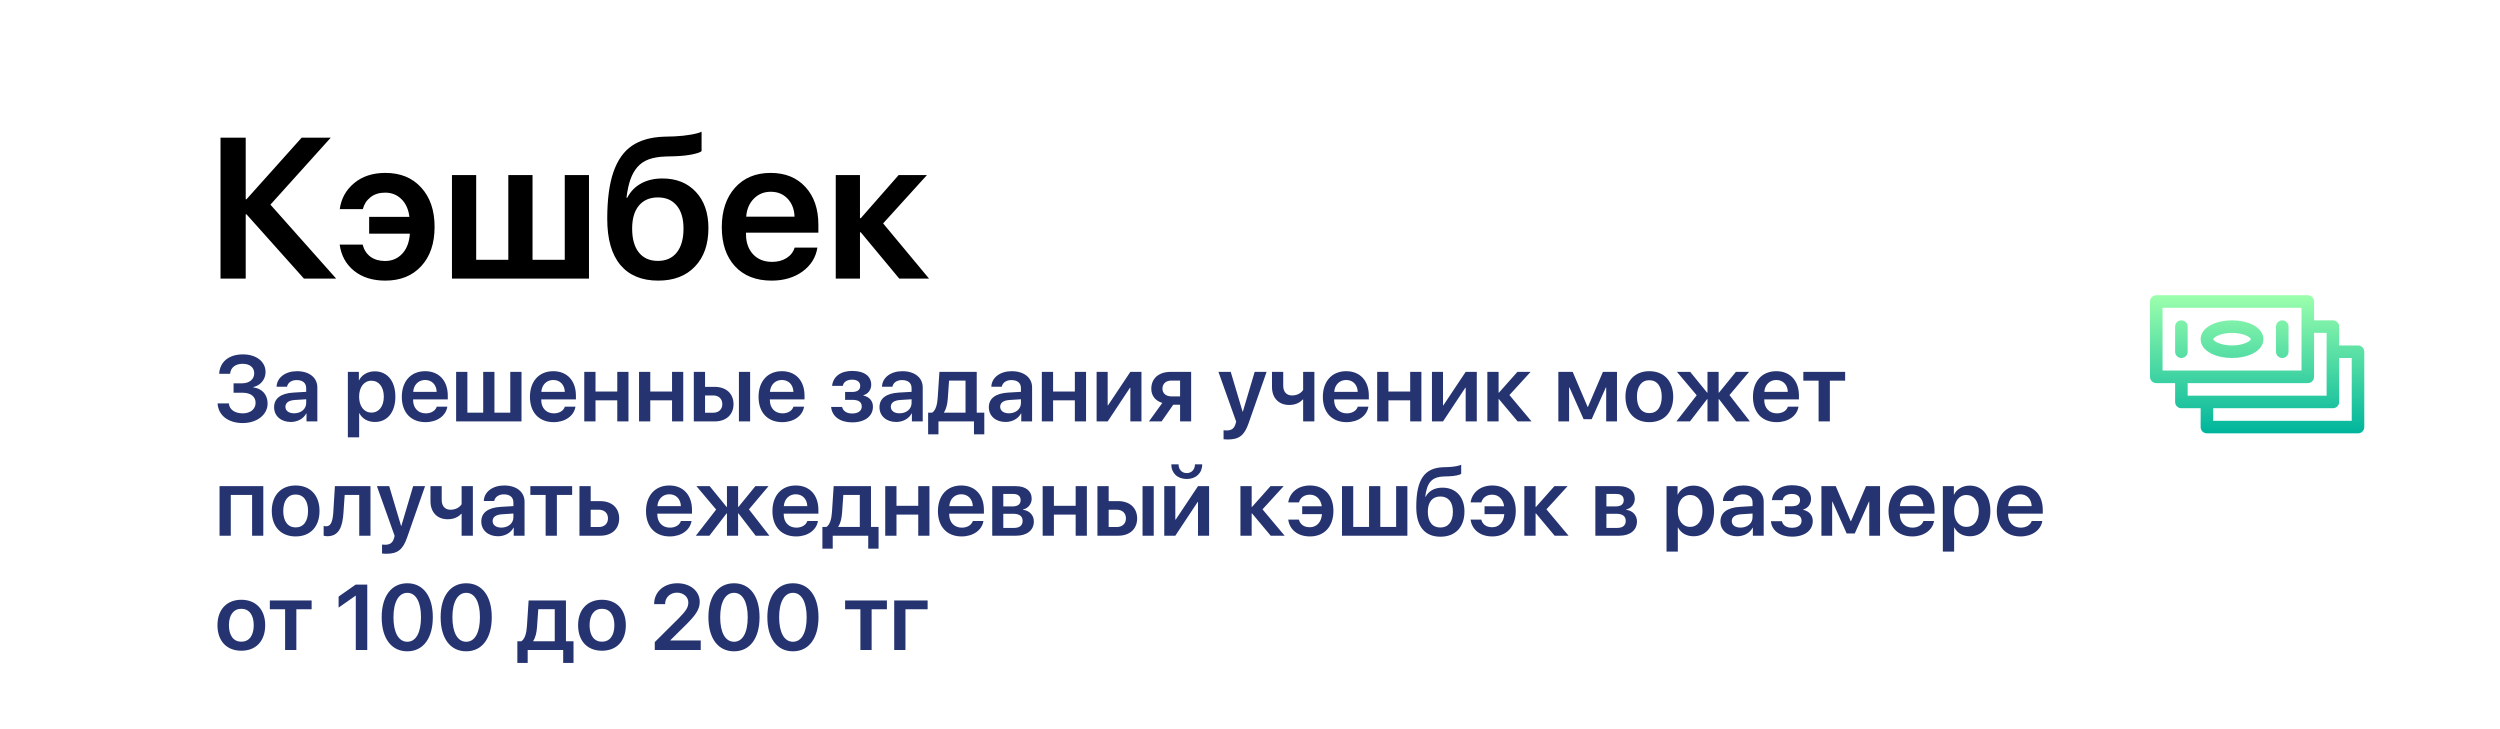 <?xml version="1.0" encoding="UTF-8"?> <svg xmlns="http://www.w3.org/2000/svg" width="350" height="102" viewBox="0 0 350 102" fill="none"><rect width="350" height="102" fill="white"></rect><path d="M37.859 28.65L47.06 39H42.549L34.51 30.004H34.4V39H30.873V19.271H34.4V27.898H34.51L42.234 19.271H46.309L37.859 28.65ZM50.766 34.242C50.957 34.971 51.322 35.536 51.859 35.938C52.406 36.339 53.09 36.539 53.91 36.539C54.876 36.539 55.674 36.202 56.303 35.527C56.941 34.853 57.301 33.914 57.383 32.711H51.682V30.359H57.315C57.187 29.302 56.813 28.473 56.193 27.871C55.583 27.27 54.826 26.969 53.924 26.969C53.094 26.969 52.411 27.183 51.873 27.611C51.335 28.031 50.975 28.587 50.793 29.279H47.566C47.767 27.803 48.437 26.59 49.576 25.643C50.715 24.686 52.178 24.207 53.965 24.207C56.061 24.207 57.729 24.891 58.969 26.258C60.217 27.625 60.842 29.457 60.842 31.754C60.842 34.078 60.217 35.915 58.969 37.264C57.729 38.613 56.052 39.287 53.938 39.287C52.169 39.287 50.715 38.831 49.576 37.92C48.437 36.999 47.762 35.773 47.553 34.242H50.766ZM63.275 39V24.508H66.666V36.375H71.164V24.508H74.555V36.375H79.066V24.508H82.457V39H63.275ZM92.15 39.287C89.844 39.287 88.076 38.553 86.846 37.086C85.624 35.618 85.014 33.467 85.014 30.633C85.014 27.944 85.301 25.766 85.875 24.098C86.458 22.421 87.324 21.19 88.473 20.406C89.63 19.622 91.125 19.199 92.957 19.135L94.42 19.094C95.24 19.057 96.01 18.975 96.731 18.848C97.451 18.72 97.947 18.583 98.221 18.438V21.158C98.057 21.313 97.633 21.463 96.949 21.609C96.275 21.746 95.5 21.833 94.625 21.869L93.217 21.91C92.278 21.938 91.485 22.07 90.838 22.307C90.2 22.535 89.667 22.895 89.238 23.387C88.819 23.87 88.491 24.453 88.254 25.137C88.017 25.811 87.835 26.659 87.707 27.68H87.816C88.272 26.805 88.919 26.139 89.758 25.684C90.596 25.219 91.59 24.986 92.738 24.986C94.698 24.986 96.261 25.615 97.428 26.873C98.594 28.122 99.178 29.808 99.178 31.932C99.178 34.21 98.549 36.006 97.291 37.318C96.042 38.631 94.329 39.287 92.15 39.287ZM92.109 36.525C93.24 36.525 94.119 36.133 94.748 35.35C95.377 34.557 95.691 33.44 95.691 32C95.691 30.615 95.377 29.544 94.748 28.787C94.119 28.021 93.24 27.639 92.109 27.639C90.97 27.639 90.081 28.021 89.443 28.787C88.814 29.544 88.5 30.615 88.5 32C88.5 33.449 88.814 34.566 89.443 35.35C90.072 36.133 90.961 36.525 92.109 36.525ZM107.9 26.846C106.952 26.846 106.16 27.174 105.521 27.83C104.893 28.477 104.542 29.311 104.469 30.332H111.236C111.2 29.302 110.876 28.463 110.266 27.816C109.655 27.169 108.867 26.846 107.9 26.846ZM111.25 34.666H114.436C114.217 36.042 113.52 37.159 112.344 38.016C111.168 38.863 109.728 39.287 108.023 39.287C105.854 39.287 104.15 38.622 102.91 37.291C101.671 35.951 101.051 34.124 101.051 31.809C101.051 29.512 101.666 27.671 102.896 26.285C104.136 24.9 105.799 24.207 107.887 24.207C109.938 24.207 111.564 24.868 112.768 26.189C113.971 27.502 114.572 29.261 114.572 31.467V32.574H104.441V32.779C104.441 33.946 104.77 34.885 105.426 35.596C106.091 36.307 106.98 36.662 108.092 36.662C108.876 36.662 109.55 36.484 110.115 36.129C110.689 35.764 111.068 35.277 111.25 34.666ZM123.637 31.275L130.062 39H125.893L120.506 32.52H120.396V39H117.006V24.508H120.396V30.551H120.506L125.811 24.508H129.775L123.637 31.275Z" fill="black"></path><path d="M32.698 54.982V53.662H33.916C34.913 53.662 35.592 53.09 35.592 52.265C35.592 51.44 34.97 50.932 33.967 50.932C32.952 50.932 32.285 51.465 32.215 52.329H30.686C30.768 50.659 32.044 49.612 34.012 49.612C35.884 49.612 37.179 50.627 37.179 52.081C37.179 53.109 36.481 53.96 35.465 54.188V54.239C36.697 54.385 37.465 55.261 37.465 56.493C37.465 58.06 35.98 59.228 33.98 59.228C31.942 59.228 30.546 58.137 30.463 56.474H32.038C32.107 57.331 32.869 57.87 33.986 57.87C35.059 57.87 35.783 57.273 35.783 56.398C35.783 55.509 35.097 54.982 33.948 54.982H32.698ZM41.178 57.864C42.137 57.864 42.867 57.267 42.867 56.423V55.896L41.28 55.998C40.416 56.055 39.959 56.385 39.959 56.95C39.959 57.508 40.442 57.864 41.178 57.864ZM40.715 59.076C39.35 59.076 38.373 58.245 38.373 57.013C38.373 55.775 39.318 55.071 41.064 54.963L42.867 54.855V54.347C42.867 53.611 42.372 53.211 41.521 53.211C40.804 53.211 40.29 53.585 40.182 54.144H38.722C38.76 52.874 39.94 51.967 41.572 51.967C43.305 51.967 44.428 52.868 44.428 54.246V59H42.911V57.883H42.873C42.492 58.626 41.635 59.076 40.715 59.076ZM52.464 51.986C54.229 51.986 55.352 53.357 55.352 55.534C55.352 57.705 54.235 59.076 52.49 59.076C51.493 59.076 50.712 58.626 50.312 57.851H50.281V61.228H48.7V52.062H50.243V53.23H50.274C50.655 52.468 51.493 51.986 52.464 51.986ZM52.001 57.762C53.048 57.762 53.734 56.893 53.734 55.534C53.734 54.182 53.048 53.3 52.001 53.3C50.966 53.3 50.274 54.201 50.274 55.534C50.274 56.873 50.966 57.762 52.001 57.762ZM59.517 53.198C58.59 53.198 57.917 53.871 57.847 54.861H61.135C61.103 53.858 60.456 53.198 59.517 53.198ZM61.142 56.937H62.627C62.424 58.219 61.192 59.102 59.574 59.102C57.523 59.102 56.254 57.743 56.254 55.56C56.254 53.376 57.53 51.967 59.517 51.967C61.459 51.967 62.69 53.294 62.69 55.395V55.915H57.834V56.01C57.834 57.127 58.545 57.87 59.605 57.87C60.367 57.87 60.958 57.508 61.142 56.937ZM63.858 59V52.062H65.433V57.775H67.648V52.062H69.222V57.775H71.438V52.062H73.012V59H63.858ZM77.455 53.198C76.528 53.198 75.856 53.871 75.786 54.861H79.074C79.042 53.858 78.394 53.198 77.455 53.198ZM79.08 56.937H80.565C80.362 58.219 79.131 59.102 77.512 59.102C75.462 59.102 74.192 57.743 74.192 55.56C74.192 53.376 75.468 51.967 77.455 51.967C79.397 51.967 80.629 53.294 80.629 55.395V55.915H75.773V56.01C75.773 57.127 76.484 57.87 77.544 57.87C78.306 57.87 78.896 57.508 79.08 56.937ZM86.418 59V56.042H83.371V59H81.797V52.062H83.371V54.81H86.418V52.062H87.986V59H86.418ZM94.086 59V56.042H91.039V59H89.465V52.062H91.039V54.81H94.086V52.062H95.654V59H94.086ZM103.449 59V52.062H105.017V59H103.449ZM99.85 55.363H98.707V57.781H99.85C100.63 57.781 101.125 57.299 101.125 56.575C101.125 55.845 100.624 55.363 99.85 55.363ZM97.133 59V52.062H98.707V54.157H100.04C101.659 54.157 102.693 55.102 102.693 56.581C102.693 58.06 101.659 59 100.04 59H97.133ZM109.46 53.198C108.533 53.198 107.86 53.871 107.791 54.861H111.079C111.047 53.858 110.399 53.198 109.46 53.198ZM111.085 56.937H112.57C112.367 58.219 111.136 59.102 109.517 59.102C107.467 59.102 106.197 57.743 106.197 55.56C106.197 53.376 107.473 51.967 109.46 51.967C111.402 51.967 112.634 53.294 112.634 55.395V55.915H107.778V56.01C107.778 57.127 108.489 57.87 109.549 57.87C110.311 57.87 110.901 57.508 111.085 56.937ZM119.305 59.133C117.623 59.133 116.48 58.315 116.354 56.969H117.89C118.042 57.565 118.543 57.889 119.305 57.889C120.162 57.889 120.645 57.496 120.645 56.918C120.645 56.277 120.2 55.978 119.312 55.978H118.315V54.874H119.28C120.035 54.874 120.429 54.588 120.429 54.017C120.429 53.509 120.061 53.154 119.299 53.154C118.575 53.154 118.086 53.477 117.998 54.017H116.493C116.633 52.722 117.693 51.929 119.292 51.929C121.025 51.929 121.971 52.678 121.971 53.858C121.971 54.563 121.546 55.153 120.879 55.325V55.376C121.749 55.585 122.212 56.156 122.212 56.937C122.212 58.27 121.083 59.133 119.305 59.133ZM125.932 57.864C126.891 57.864 127.621 57.267 127.621 56.423V55.896L126.034 55.998C125.17 56.055 124.713 56.385 124.713 56.95C124.713 57.508 125.196 57.864 125.932 57.864ZM125.469 59.076C124.104 59.076 123.126 58.245 123.126 57.013C123.126 55.775 124.072 55.071 125.818 54.963L127.621 54.855V54.347C127.621 53.611 127.125 53.211 126.275 53.211C125.558 53.211 125.043 53.585 124.936 54.144H123.476C123.514 52.874 124.694 51.967 126.326 51.967C128.059 51.967 129.182 52.868 129.182 54.246V59H127.665V57.883H127.627C127.246 58.626 126.389 59.076 125.469 59.076ZM135.174 57.775V53.287H132.87L132.692 55.788C132.635 56.575 132.477 57.267 132.159 57.724V57.775H135.174ZM131.385 60.809H129.938V57.775H130.49C130.998 57.47 131.213 56.639 131.277 55.706L131.518 52.062H136.742V57.775H137.802V60.809H136.355V59H131.385V60.809ZM141.243 57.864C142.201 57.864 142.931 57.267 142.931 56.423V55.896L141.344 55.998C140.481 56.055 140.024 56.385 140.024 56.95C140.024 57.508 140.506 57.864 141.243 57.864ZM140.779 59.076C139.415 59.076 138.437 58.245 138.437 57.013C138.437 55.775 139.383 55.071 141.128 54.963L142.931 54.855V54.347C142.931 53.611 142.436 53.211 141.585 53.211C140.868 53.211 140.354 53.585 140.246 54.144H138.786C138.824 52.874 140.005 51.967 141.636 51.967C143.369 51.967 144.493 52.868 144.493 54.246V59H142.976V57.883H142.938C142.557 58.626 141.7 59.076 140.779 59.076ZM150.479 59V56.042H147.432V59H145.857V52.062H147.432V54.81H150.479V52.062H152.046V59H150.479ZM155.074 59H153.525V52.062H155.074V56.747H155.125L158.248 52.062H159.803V59H158.248V54.284H158.197L155.074 59ZM163.999 55.496H165.211V53.281H163.999C163.231 53.281 162.742 53.719 162.742 54.417C162.742 55.052 163.237 55.496 163.999 55.496ZM165.211 59V56.664H164.253L162.622 59H160.851L162.723 56.41C161.765 56.124 161.181 55.407 161.181 54.43C161.181 52.97 162.241 52.062 163.885 52.062H166.76V59H165.211ZM171.921 61.526C171.826 61.526 171.394 61.514 171.299 61.495V60.238C171.388 60.257 171.629 60.263 171.73 60.263C172.403 60.263 172.778 60.003 172.975 59.349L173.063 59.025L170.582 52.062H172.302L173.965 57.635H173.997L175.653 52.062H177.323L174.809 59.241C174.219 60.949 173.476 61.526 171.921 61.526ZM184.013 59H182.439V55.928H182.388C182.014 56.34 181.404 56.696 180.49 56.696C179.005 56.696 178.078 55.699 178.078 54.169V52.062H179.652V54.004C179.652 54.849 180.116 55.363 180.884 55.363C181.804 55.363 182.268 54.855 182.439 54.601V52.062H184.013V59ZM188.463 53.198C187.536 53.198 186.863 53.871 186.793 54.861H190.082C190.05 53.858 189.402 53.198 188.463 53.198ZM190.088 56.937H191.573C191.37 58.219 190.139 59.102 188.52 59.102C186.47 59.102 185.2 57.743 185.2 55.56C185.2 53.376 186.476 51.967 188.463 51.967C190.405 51.967 191.637 53.294 191.637 55.395V55.915H186.781V56.01C186.781 57.127 187.492 57.87 188.552 57.87C189.313 57.87 189.904 57.508 190.088 56.937ZM197.426 59V56.042H194.379V59H192.805V52.062H194.379V54.81H197.426V52.062H198.994V59H197.426ZM202.021 59H200.473V52.062H202.021V56.747H202.072L205.195 52.062H206.75V59H205.195V54.284H205.145L202.021 59ZM211.321 55.306L214.418 59H212.47L209.854 55.877H209.804V59H208.229V52.062H209.804V54.969H209.854L212.438 52.062H214.285L211.321 55.306ZM219.674 59H218.17V52.062H220.176L222.264 56.962H222.315L224.41 52.062H226.377V59H224.867V54.246H224.816L222.835 58.689H221.706L219.725 54.246H219.674V59ZM230.903 59.102C228.859 59.102 227.564 57.743 227.564 55.528C227.564 53.338 228.872 51.967 230.903 51.967C232.947 51.967 234.249 53.331 234.249 55.528C234.249 57.743 232.96 59.102 230.903 59.102ZM230.903 57.838C231.995 57.838 232.643 56.988 232.643 55.534C232.643 54.081 231.989 53.23 230.903 53.23C229.824 53.23 229.17 54.087 229.17 55.534C229.17 56.988 229.824 57.838 230.903 57.838ZM242.126 55.312L244.989 59H243.065L240.66 55.877H240.609V59H239.047V55.877H238.997L236.591 59H234.693L237.537 55.337L234.775 52.062H236.629L238.997 54.969H239.047V52.062H240.609V54.969H240.66L243.027 52.062H244.868L242.126 55.312ZM248.677 53.198C247.75 53.198 247.077 53.871 247.007 54.861H250.295C250.264 53.858 249.616 53.198 248.677 53.198ZM250.302 56.937H251.787C251.584 58.219 250.353 59.102 248.734 59.102C246.684 59.102 245.414 57.743 245.414 55.56C245.414 53.376 246.69 51.967 248.677 51.967C250.619 51.967 251.851 53.294 251.851 55.395V55.915H246.995V56.01C246.995 57.127 247.706 57.87 248.766 57.87C249.527 57.87 250.118 57.508 250.302 56.937ZM258.319 52.062V53.294H256.18V59H254.605V53.294H252.466V52.062H258.319ZM35.294 75V69.293H32.31V75H30.736V68.062H36.862V75H35.294ZM41.388 75.102C39.344 75.102 38.049 73.743 38.049 71.528C38.049 69.338 39.356 67.967 41.388 67.967C43.432 67.967 44.733 69.332 44.733 71.528C44.733 73.743 43.444 75.102 41.388 75.102ZM41.388 73.838C42.48 73.838 43.127 72.988 43.127 71.534C43.127 70.081 42.473 69.23 41.388 69.23C40.309 69.23 39.655 70.087 39.655 71.534C39.655 72.988 40.309 73.838 41.388 73.838ZM48.084 71.788C47.958 73.781 47.437 75.07 45.831 75.07C45.577 75.07 45.393 75.025 45.31 74.994V73.629C45.374 73.648 45.514 73.68 45.691 73.68C46.364 73.68 46.586 72.874 46.663 71.706L46.885 68.062H51.868V75H50.294V69.293H48.256L48.084 71.788ZM54.108 77.526C54.013 77.526 53.581 77.514 53.486 77.495V76.238C53.575 76.257 53.816 76.263 53.918 76.263C54.591 76.263 54.965 76.003 55.162 75.349L55.251 75.025L52.769 68.062H54.489L56.152 73.635H56.184L57.841 68.062H59.51L56.997 75.241C56.406 76.949 55.664 77.526 54.108 77.526ZM66.201 75H64.626V71.928H64.576C64.201 72.34 63.592 72.696 62.678 72.696C61.192 72.696 60.266 71.699 60.266 70.169V68.062H61.84V70.004C61.84 70.849 62.303 71.363 63.071 71.363C63.992 71.363 64.455 70.855 64.626 70.601V68.062H66.201V75ZM70.187 73.864C71.145 73.864 71.876 73.267 71.876 72.423V71.896L70.289 71.998C69.425 72.055 68.968 72.385 68.968 72.95C68.968 73.508 69.451 73.864 70.187 73.864ZM69.724 75.076C68.359 75.076 67.381 74.245 67.381 73.013C67.381 71.775 68.327 71.071 70.073 70.963L71.876 70.855V70.347C71.876 69.611 71.38 69.211 70.53 69.211C69.812 69.211 69.298 69.585 69.19 70.144H67.731C67.769 68.874 68.949 67.967 70.581 67.967C72.314 67.967 73.437 68.868 73.437 70.246V75H71.92V73.883H71.882C71.501 74.626 70.644 75.076 69.724 75.076ZM80.102 68.062V69.293H77.963V75H76.389V69.293H74.249V68.062H80.102ZM83.841 71.363H82.698V73.781H83.841C84.622 73.781 85.117 73.299 85.117 72.575C85.117 71.845 84.615 71.363 83.841 71.363ZM81.124 75V68.062H82.698V70.157H84.031C85.65 70.157 86.685 71.103 86.685 72.582C86.685 74.061 85.65 75 84.031 75H81.124ZM93.705 69.198C92.778 69.198 92.106 69.871 92.036 70.861H95.324C95.292 69.858 94.644 69.198 93.705 69.198ZM95.33 72.937H96.815C96.612 74.219 95.381 75.102 93.762 75.102C91.712 75.102 90.442 73.743 90.442 71.56C90.442 69.376 91.718 67.967 93.705 67.967C95.647 67.967 96.879 69.293 96.879 71.394V71.915H92.023V72.01C92.023 73.127 92.734 73.87 93.794 73.87C94.556 73.87 95.146 73.508 95.33 72.937ZM104.852 71.312L107.714 75H105.791L103.385 71.877H103.334V75H101.773V71.877H101.722L99.316 75H97.418L100.262 71.337L97.501 68.062H99.355L101.722 70.969H101.773V68.062H103.334V70.969H103.385L105.753 68.062H107.594L104.852 71.312ZM111.402 69.198C110.476 69.198 109.803 69.871 109.733 70.861H113.021C112.989 69.858 112.342 69.198 111.402 69.198ZM113.027 72.937H114.513C114.31 74.219 113.078 75.102 111.459 75.102C109.409 75.102 108.14 73.743 108.14 71.56C108.14 69.376 109.416 67.967 111.402 67.967C113.345 67.967 114.576 69.293 114.576 71.394V71.915H109.72V72.01C109.72 73.127 110.431 73.87 111.491 73.87C112.253 73.87 112.843 73.508 113.027 72.937ZM120.372 73.775V69.287H118.067L117.89 71.788C117.833 72.575 117.674 73.267 117.356 73.724V73.775H120.372ZM116.582 76.809H115.135V73.775H115.687C116.195 73.47 116.411 72.639 116.474 71.706L116.715 68.062H121.939V73.775H123V76.809H121.552V75H116.582V76.809ZM128.554 75V72.042H125.507V75H123.933V68.062H125.507V70.811H128.554V68.062H130.122V75H128.554ZM134.571 69.198C133.645 69.198 132.972 69.871 132.902 70.861H136.19C136.158 69.858 135.511 69.198 134.571 69.198ZM136.196 72.937H137.682C137.479 74.219 136.247 75.102 134.628 75.102C132.578 75.102 131.309 73.743 131.309 71.56C131.309 69.376 132.584 67.967 134.571 67.967C136.514 67.967 137.745 69.293 137.745 71.394V71.915H132.889V72.01C132.889 73.127 133.6 73.87 134.66 73.87C135.422 73.87 136.012 73.508 136.196 72.937ZM141.852 69.154H140.462V70.899H141.725C142.493 70.899 142.887 70.601 142.887 70.017C142.887 69.465 142.519 69.154 141.852 69.154ZM141.82 71.928H140.462V73.908H141.96C142.741 73.908 143.166 73.565 143.166 72.924C143.166 72.258 142.715 71.928 141.82 71.928ZM138.913 75V68.062H142.214C143.598 68.062 144.436 68.728 144.436 69.827C144.436 70.557 143.909 71.198 143.229 71.318V71.369C144.131 71.49 144.74 72.131 144.74 73.001C144.74 74.219 143.788 75 142.258 75H138.913ZM150.593 75V72.042H147.546V75H145.972V68.062H147.546V70.811H150.593V68.062H152.161V75H150.593ZM159.956 75V68.062H161.523V75H159.956ZM156.356 71.363H155.214V73.781H156.356C157.137 73.781 157.632 73.299 157.632 72.575C157.632 71.845 157.131 71.363 156.356 71.363ZM153.64 75V68.062H155.214V70.157H156.547C158.166 70.157 159.2 71.103 159.2 72.582C159.2 74.061 158.166 75 156.547 75H153.64ZM163.98 65.009H164.996C165.002 65.713 165.446 66.234 166.145 66.234C166.843 66.234 167.287 65.713 167.293 65.009H168.309C168.309 66.234 167.439 67.059 166.145 67.059C164.85 67.059 163.98 66.234 163.98 65.009ZM164.545 75H162.996V68.062H164.545V72.747H164.596L167.719 68.062H169.274V75H167.719V70.284H167.668L164.545 75ZM176.751 71.306L179.849 75H177.9L175.285 71.877H175.234V75H173.66V68.062H175.234V70.969H175.285L177.869 68.062H179.716L176.751 71.306ZM181.849 72.747C182.033 73.439 182.579 73.813 183.378 73.813C184.299 73.813 184.997 73.14 185.073 71.978H182.306V70.874H185.048C184.908 69.865 184.248 69.255 183.385 69.255C182.56 69.255 182.026 69.706 181.861 70.335H180.357C180.541 69.001 181.665 67.967 183.404 67.967C185.391 67.967 186.679 69.357 186.679 71.528C186.679 73.743 185.384 75.102 183.391 75.102C181.709 75.102 180.547 74.175 180.351 72.747H181.849ZM187.879 75V68.062H189.453V73.775H191.668V68.062H193.243V73.775H195.458V68.062H197.032V75H187.879ZM201.672 75.14C199.476 75.14 198.276 73.718 198.276 70.982C198.276 67.059 199.463 65.504 202.066 65.409L202.745 65.39C203.539 65.358 204.294 65.212 204.567 65.066V66.342C204.415 66.475 203.729 66.653 202.84 66.685L202.18 66.704C200.377 66.767 199.781 67.611 199.533 69.547H199.584C200.022 68.728 200.834 68.272 201.945 68.272C203.818 68.272 205.024 69.566 205.024 71.604C205.024 73.794 203.742 75.14 201.672 75.14ZM201.647 73.851C202.758 73.851 203.405 73.051 203.405 71.636C203.405 70.284 202.758 69.509 201.647 69.509C200.542 69.509 199.895 70.284 199.895 71.636C199.895 73.051 200.536 73.851 201.647 73.851ZM207.379 72.747C207.563 73.439 208.109 73.813 208.909 73.813C209.829 73.813 210.527 73.14 210.604 71.978H207.836V70.874H210.578C210.438 69.865 209.778 69.255 208.915 69.255C208.09 69.255 207.557 69.706 207.392 70.335H205.887C206.071 69.001 207.195 67.967 208.934 67.967C210.921 67.967 212.209 69.357 212.209 71.528C212.209 73.743 210.915 75.102 208.921 75.102C207.239 75.102 206.078 74.175 205.881 72.747H207.379ZM216.5 71.306L219.598 75H217.649L215.034 71.877H214.983V75H213.409V68.062H214.983V70.969H215.034L217.618 68.062H219.465L216.5 71.306ZM226.289 69.154H224.898V70.899H226.162C226.93 70.899 227.323 70.601 227.323 70.017C227.323 69.465 226.955 69.154 226.289 69.154ZM226.257 71.928H224.898V73.908H226.396C227.177 73.908 227.603 73.565 227.603 72.924C227.603 72.258 227.152 71.928 226.257 71.928ZM223.35 75V68.062H226.65C228.034 68.062 228.872 68.728 228.872 69.827C228.872 70.557 228.345 71.198 227.666 71.318V71.369C228.567 71.49 229.177 72.131 229.177 73.001C229.177 74.219 228.225 75 226.695 75H223.35ZM237.08 67.986C238.844 67.986 239.968 69.357 239.968 71.534C239.968 73.705 238.851 75.076 237.105 75.076C236.108 75.076 235.328 74.626 234.928 73.851H234.896V77.228H233.315V68.062H234.858V69.23H234.89C235.271 68.468 236.108 67.986 237.08 67.986ZM236.616 73.762C237.664 73.762 238.349 72.893 238.349 71.534C238.349 70.182 237.664 69.3 236.616 69.3C235.582 69.3 234.89 70.201 234.89 71.534C234.89 72.874 235.582 73.762 236.616 73.762ZM243.668 73.864C244.627 73.864 245.357 73.267 245.357 72.423V71.896L243.77 71.998C242.907 72.055 242.45 72.385 242.45 72.95C242.45 73.508 242.932 73.864 243.668 73.864ZM243.205 75.076C241.84 75.076 240.863 74.245 240.863 73.013C240.863 71.775 241.809 71.071 243.554 70.963L245.357 70.855V70.347C245.357 69.611 244.862 69.211 244.011 69.211C243.294 69.211 242.78 69.585 242.672 70.144H241.212C241.25 68.874 242.431 67.967 244.062 67.967C245.795 67.967 246.918 68.868 246.918 70.246V75H245.401V73.883H245.363C244.982 74.626 244.125 75.076 243.205 75.076ZM250.879 75.133C249.197 75.133 248.055 74.314 247.928 72.969H249.464C249.616 73.565 250.118 73.889 250.879 73.889C251.736 73.889 252.219 73.496 252.219 72.918C252.219 72.277 251.774 71.978 250.886 71.978H249.889V70.874H250.854C251.609 70.874 252.003 70.588 252.003 70.017C252.003 69.509 251.635 69.154 250.873 69.154C250.149 69.154 249.661 69.478 249.572 70.017H248.067C248.207 68.722 249.267 67.929 250.867 67.929C252.6 67.929 253.545 68.678 253.545 69.858C253.545 70.563 253.12 71.153 252.454 71.325V71.376C253.323 71.585 253.787 72.156 253.787 72.937C253.787 74.27 252.657 75.133 250.879 75.133ZM256.503 75H254.999V68.062H257.005L259.093 72.962H259.144L261.239 68.062H263.207V75H261.696V70.246H261.645L259.665 74.689H258.535L256.554 70.246H256.503V75ZM267.656 69.198C266.729 69.198 266.057 69.871 265.987 70.861H269.275C269.243 69.858 268.596 69.198 267.656 69.198ZM269.281 72.937H270.767C270.563 74.219 269.332 75.102 267.713 75.102C265.663 75.102 264.394 73.743 264.394 71.56C264.394 69.376 265.669 67.967 267.656 67.967C269.599 67.967 270.83 69.293 270.83 71.394V71.915H265.974V72.01C265.974 73.127 266.685 73.87 267.745 73.87C268.507 73.87 269.097 73.508 269.281 72.937ZM275.762 67.986C277.527 67.986 278.65 69.357 278.65 71.534C278.65 73.705 277.533 75.076 275.788 75.076C274.791 75.076 274.01 74.626 273.61 73.851H273.579V77.228H271.998V68.062H273.541V69.23H273.572C273.953 68.468 274.791 67.986 275.762 67.986ZM275.299 73.762C276.346 73.762 277.032 72.893 277.032 71.534C277.032 70.182 276.346 69.3 275.299 69.3C274.264 69.3 273.572 70.201 273.572 71.534C273.572 72.874 274.264 73.762 275.299 73.762ZM282.814 69.198C281.888 69.198 281.215 69.871 281.145 70.861H284.433C284.401 69.858 283.754 69.198 282.814 69.198ZM284.439 72.937H285.925C285.722 74.219 284.49 75.102 282.872 75.102C280.821 75.102 279.552 73.743 279.552 71.56C279.552 69.376 280.828 67.967 282.814 67.967C284.757 67.967 285.988 69.293 285.988 71.394V71.915H281.132V72.01C281.132 73.127 281.843 73.87 282.903 73.87C283.665 73.87 284.255 73.508 284.439 72.937ZM33.783 91.102C31.739 91.102 30.444 89.743 30.444 87.528C30.444 85.338 31.752 83.967 33.783 83.967C35.827 83.967 37.128 85.332 37.128 87.528C37.128 89.743 35.84 91.102 33.783 91.102ZM33.783 89.838C34.875 89.838 35.523 88.988 35.523 87.534C35.523 86.081 34.869 85.23 33.783 85.23C32.704 85.23 32.05 86.087 32.05 87.534C32.05 88.988 32.704 89.838 33.783 89.838ZM43.628 84.062V85.293H41.489V91H39.915V85.293H37.776V84.062H43.628ZM49.811 91V83.402H49.773L47.405 85.065V83.522L49.798 81.84H51.417V91H49.811ZM57.022 91.184C54.775 91.184 53.435 89.35 53.435 86.411C53.435 83.484 54.788 81.656 57.022 81.656C59.25 81.656 60.596 83.472 60.596 86.404C60.596 89.337 59.263 91.184 57.022 91.184ZM57.022 89.845C58.234 89.845 58.939 88.569 58.939 86.411C58.939 84.272 58.222 82.996 57.022 82.996C55.816 82.996 55.086 84.284 55.086 86.404C55.086 88.562 55.803 89.845 57.022 89.845ZM65.274 91.184C63.027 91.184 61.688 89.35 61.688 86.411C61.688 83.484 63.04 81.656 65.274 81.656C67.502 81.656 68.848 83.472 68.848 86.404C68.848 89.337 67.515 91.184 65.274 91.184ZM65.274 89.845C66.486 89.845 67.191 88.569 67.191 86.411C67.191 84.272 66.474 82.996 65.274 82.996C64.068 82.996 63.338 84.284 63.338 86.404C63.338 88.562 64.055 89.845 65.274 89.845ZM77.665 89.775V85.287H75.36L75.183 87.788C75.126 88.575 74.967 89.267 74.649 89.724V89.775H77.665ZM73.875 92.809H72.428V89.775H72.98C73.488 89.47 73.704 88.639 73.767 87.706L74.008 84.062H79.232V89.775H80.293V92.809H78.845V91H73.875V92.809ZM84.272 91.102C82.228 91.102 80.934 89.743 80.934 87.528C80.934 85.338 82.241 83.967 84.272 83.967C86.316 83.967 87.618 85.332 87.618 87.528C87.618 89.743 86.329 91.102 84.272 91.102ZM84.272 89.838C85.364 89.838 86.012 88.988 86.012 87.534C86.012 86.081 85.358 85.23 84.272 85.23C83.193 85.23 82.54 86.087 82.54 87.534C82.54 88.988 83.193 89.838 84.272 89.838ZM91.579 84.557C91.579 82.869 92.931 81.656 94.829 81.656C96.657 81.656 97.964 82.773 97.964 84.259C97.964 85.351 97.317 86.176 96.117 87.388L93.851 89.629V89.661H98.104V91H91.668V89.895L95.038 86.544C96.079 85.484 96.365 85.014 96.365 84.329C96.365 83.573 95.686 82.97 94.778 82.97C93.826 82.97 93.115 83.643 93.115 84.551V84.576H91.579V84.557ZM102.763 91.184C100.516 91.184 99.177 89.35 99.177 86.411C99.177 83.484 100.529 81.656 102.763 81.656C104.991 81.656 106.337 83.472 106.337 86.404C106.337 89.337 105.004 91.184 102.763 91.184ZM102.763 89.845C103.976 89.845 104.68 88.569 104.68 86.411C104.68 84.272 103.963 82.996 102.763 82.996C101.557 82.996 100.827 84.284 100.827 86.404C100.827 88.562 101.544 89.845 102.763 89.845ZM111.015 91.184C108.768 91.184 107.429 89.35 107.429 86.411C107.429 83.484 108.781 81.656 111.015 81.656C113.243 81.656 114.589 83.472 114.589 86.404C114.589 89.337 113.256 91.184 111.015 91.184ZM111.015 89.845C112.228 89.845 112.932 88.569 112.932 86.411C112.932 84.272 112.215 82.996 111.015 82.996C109.809 82.996 109.079 84.284 109.079 86.404C109.079 88.562 109.796 89.845 111.015 89.845ZM124.167 84.062V85.293H122.028V91H120.454V85.293H118.315V84.062H124.167ZM129.868 85.293H126.764V91H125.189V84.062H129.868V85.293Z" fill="#253471"></path><path d="M305.395 44.848C304.909 44.848 304.516 45.241 304.516 45.727V49.242C304.516 49.728 304.909 50.121 305.395 50.121C305.88 50.121 306.273 49.728 306.273 49.242V45.727C306.273 45.241 305.88 44.848 305.395 44.848ZM330.121 48.363H327.484V45.727C327.484 45.241 327.091 44.848 326.605 44.848H323.969V42.211C323.969 41.725 323.575 41.332 323.09 41.332H301.879C301.394 41.332 301 41.725 301 42.211V52.758C301 53.243 301.394 53.637 301.879 53.637H304.516V56.273C304.516 56.759 304.909 57.152 305.395 57.152H308.09V59.789C308.09 60.275 308.483 60.668 308.969 60.668H330.121C330.606 60.668 331 60.275 331 59.789V49.242C331 48.757 330.606 48.363 330.121 48.363ZM302.758 51.879V43.09H322.211V51.879H302.758ZM306.273 55.395V53.637H323.09C323.575 53.637 323.969 53.243 323.969 52.758V46.605H325.727V55.395H306.273ZM329.242 58.91H309.848V57.152H326.605C327.091 57.152 327.484 56.759 327.484 56.273V50.121H329.242V58.91ZM315.363 45.455C314.58 45.063 313.557 44.848 312.484 44.848C311.412 44.848 310.389 45.063 309.605 45.455C308.628 45.944 308.09 46.665 308.09 47.484C308.09 48.304 308.628 49.025 309.605 49.513C310.389 49.905 311.412 50.121 312.484 50.121C313.557 50.121 314.58 49.905 315.363 49.513C316.341 49.025 316.879 48.304 316.879 47.484C316.879 46.665 316.341 45.944 315.363 45.455ZM314.577 47.941C314.041 48.209 313.278 48.363 312.484 48.363C311.691 48.363 310.928 48.209 310.392 47.941C309.942 47.717 309.848 47.515 309.848 47.484C309.848 47.454 309.942 47.252 310.392 47.028C310.928 46.759 311.691 46.605 312.484 46.605C313.278 46.605 314.041 46.759 314.577 47.028C315.027 47.252 315.121 47.454 315.121 47.484C315.121 47.515 315.027 47.717 314.577 47.941ZM319.516 44.848C319.03 44.848 318.637 45.241 318.637 45.727V49.242C318.637 49.728 319.03 50.121 319.516 50.121C320.001 50.121 320.395 49.728 320.395 49.242V45.727C320.395 45.241 320.001 44.848 319.516 44.848Z" fill="url(#paint0_linear_301_1171)"></path><defs><linearGradient id="paint0_linear_301_1171" x1="316" y1="60.668" x2="316" y2="41.332" gradientUnits="userSpaceOnUse"><stop stop-color="#00B59C"></stop><stop offset="1" stop-color="#9CFFAC"></stop></linearGradient></defs></svg> 